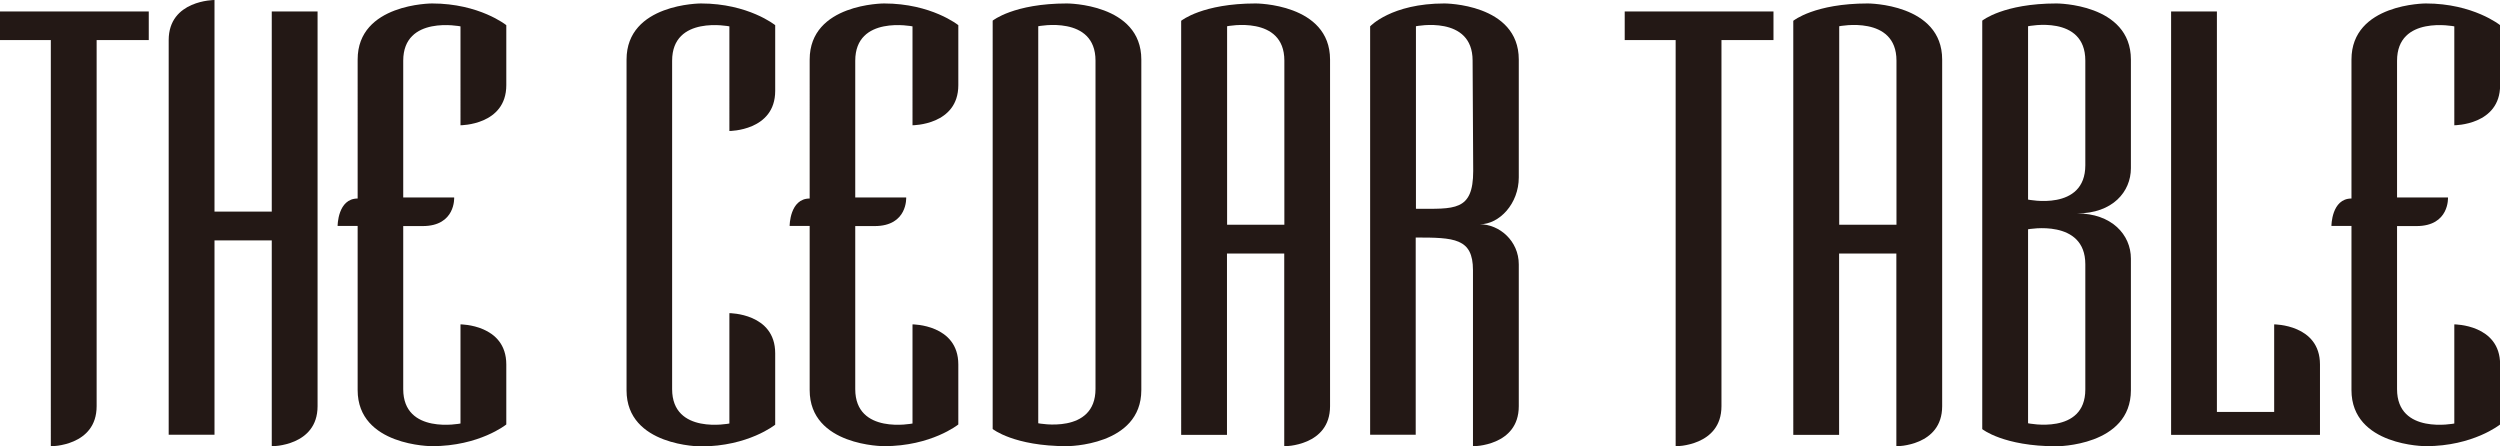 <?xml version="1.0" encoding="UTF-8"?><svg id="_レイヤー_2" xmlns="http://www.w3.org/2000/svg" viewBox="0 0 209.56 37.4"><defs><style>.cls-1{fill:#231815;}</style></defs><g id="_レイヤー_1-2"><path class="cls-1" d="M8.1,3.36v30.69c0,3.36-3.84,3.36-3.84,3.36V3.36H0V.96h12.47v2.4h-4.36Z"/><path class="cls-1" d="M17.98,36.44h-3.84V3.36c0-3.36,3.84-3.36,3.84-3.36v17.74h4.8V.96h3.84v33.09c0,3.36-3.84,3.36-3.84,3.36v-17.26h-4.8v16.3Z"/><path class="cls-1" d="M38.6,27.19s3.84,0,3.84,3.36v5.03s-2.25,1.82-6.23,1.82c0,0-6.23,0-6.23-4.7v-13.76h-1.68s0-2.3,1.68-2.3V4.99C29.97.29,36.21.29,36.21.29c3.98,0,6.23,1.82,6.23,1.82v5.03c0,3.36-3.84,3.36-3.84,3.36V2.21s-4.8-.96-4.8,2.88v11.46h4.27s.14,2.4-2.64,2.4h-1.63v13.67c0,3.84,4.8,2.88,4.8,2.88v-8.3Z"/><path class="cls-1" d="M61.14,2.21s-4.8-.96-4.8,2.88v27.53c0,3.84,4.8,2.88,4.8,2.88v-9.25s3.84,0,3.84,3.36v5.99s-2.25,1.82-6.23,1.82c0,0-6.23,0-6.23-4.7V4.99c0-4.7,6.23-4.7,6.23-4.7,3.98,0,6.23,1.82,6.23,1.82v5.51c0,3.36-3.84,3.36-3.84,3.36V2.21Z"/><path class="cls-1" d="M76.49,27.19s3.84,0,3.84,3.36v5.03s-2.25,1.82-6.23,1.82c0,0-6.23,0-6.23-4.7v-13.76h-1.68s0-2.3,1.68-2.3V4.99c0-4.7,6.23-4.7,6.23-4.7,3.98,0,6.23,1.82,6.23,1.82v5.03c0,3.36-3.84,3.36-3.84,3.36V2.21s-4.8-.96-4.8,2.88v11.46h4.27s.14,2.4-2.64,2.4h-1.63v13.67c0,3.84,4.8,2.88,4.8,2.88v-8.3Z"/><path class="cls-1" d="M95.67,32.7c0,4.7-6.23,4.7-6.23,4.7-4.46,0-6.23-1.44-6.23-1.44V1.73s1.77-1.44,6.23-1.44c0,0,6.23,0,6.23,4.7v27.72ZM91.83,5.08c0-3.84-4.8-2.88-4.8-2.88v33.28s4.8.96,4.8-2.88V5.08Z"/><path class="cls-1" d="M99.03,1.73s1.77-1.44,6.23-1.44c0,0,6.23,0,6.23,4.7v29.06c0,3.36-3.84,3.36-3.84,3.36v-16.16h-4.8v15.2h-3.84V1.73ZM107.66,5.08c0-3.84-4.8-2.88-4.8-2.88v16.64h4.8V5.08Z"/><path class="cls-1" d="M118.69,36.44h-3.84V2.21s1.77-1.92,6.23-1.92c0,0,6.23,0,6.23,4.7v9.88c0,2.21-1.63,3.93-3.26,3.93,1.63,0,3.26,1.39,3.26,3.36v11.89c0,3.36-3.84,3.36-3.84,3.36v-14.77c0-2.68-1.58-2.73-4.8-2.73v16.54ZM123.44,5.08c0-3.84-4.75-2.88-4.75-2.88v15.3c3.21,0,4.8.24,4.8-3.17l-.05-9.25Z"/><path class="cls-1" d="M144.3,3.36v30.69c0,3.36-3.84,3.36-3.84,3.36V3.36h-4.27V.96h12.47v2.4h-4.36Z"/><path class="cls-1" d="M150.34,1.73s1.77-1.44,6.23-1.44c0,0,6.23,0,6.23,4.7v29.06c0,3.36-3.84,3.36-3.84,3.36v-16.16h-4.8v15.2h-3.84V1.73ZM158.97,5.08c0-3.84-4.8-2.88-4.8-2.88v16.64h4.8V5.08Z"/><path class="cls-1" d="M166.16,1.73s1.77-1.44,6.23-1.44c0,0,6.23,0,6.23,4.7v9.11c0,1.97-1.53,3.79-4.51,3.79,2.88,0,4.51,1.77,4.51,3.79v11.03c0,4.7-6.23,4.7-6.23,4.7-4.46,0-6.23-1.44-6.23-1.44V1.73ZM174.8,5.08c0-3.88-4.8-2.88-4.8-2.88v14.53s4.8,1.01,4.8-2.88V5.08ZM174.8,22.15c0-3.84-4.8-2.93-4.8-2.93v16.26s4.8,1.01,4.8-2.83v-10.5Z"/><path class="cls-1" d="M181.99,36.44V.96h3.84v33.57h4.8v-7.34s3.84,0,3.84,3.36v5.9h-12.47Z"/><path class="cls-1" d="M205.73,27.19s3.84,0,3.84,3.36v5.03s-2.25,1.82-6.23,1.82c0,0-6.23,0-6.23-4.7v-13.76h-1.68s0-2.3,1.68-2.3V4.99c0-4.7,6.23-4.7,6.23-4.7,3.98,0,6.23,1.82,6.23,1.82v5.03c0,3.36-3.84,3.36-3.84,3.36V2.21s-4.8-.96-4.8,2.88v11.46h4.27s.14,2.4-2.64,2.4h-1.63v13.67c0,3.84,4.8,2.88,4.8,2.88v-8.3Z"/></g></svg>